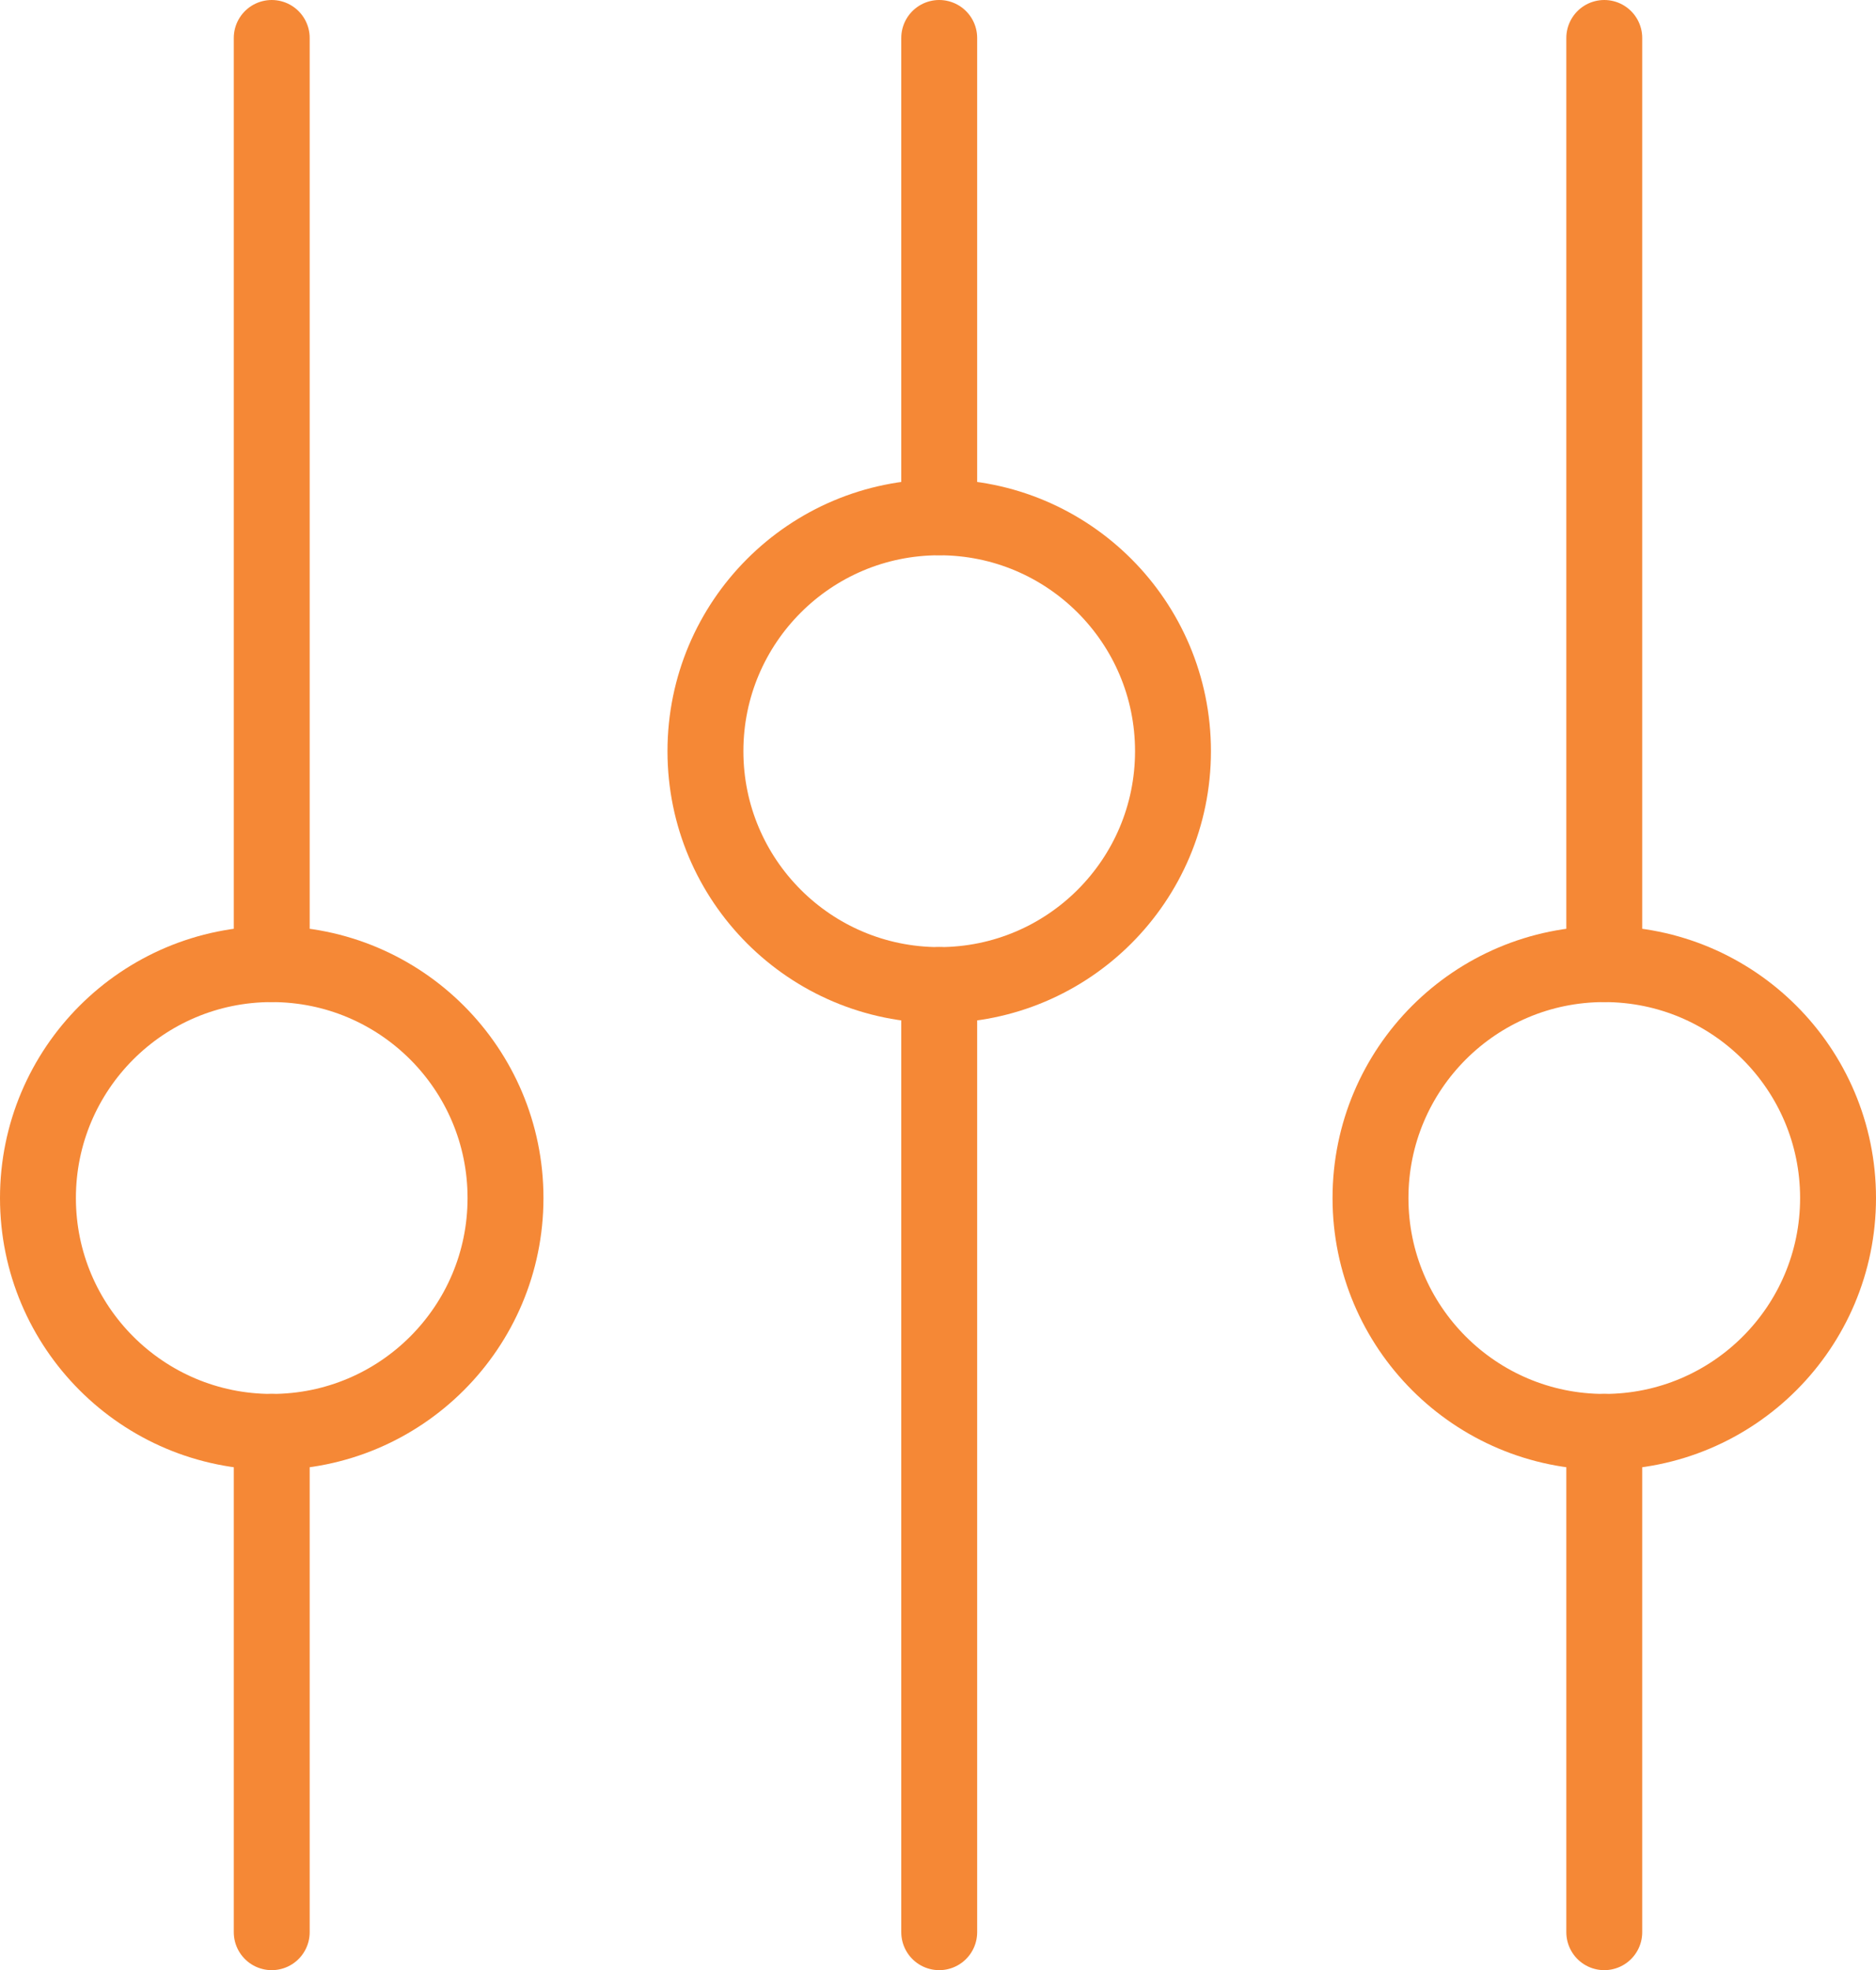 <?xml version="1.0" encoding="UTF-8"?>
<svg xmlns="http://www.w3.org/2000/svg" viewBox="0 0 123.58 129.72">
  <defs>
    <style>.cls-1{fill:none;stroke:#f58836;stroke-linecap:round;stroke-linejoin:round;stroke-width:5px;}</style>
  </defs>
  <g id="Layer_2" data-name="Layer 2">
    <g id="HOMEPAGE_DONE" data-name="HOMEPAGE DONE">
      <line class="cls-1" x1="17.9" y1="94.28" x2="17.9" y2="127.22"></line>
      <line class="cls-1" x1="17.9" y1="2.5" x2="17.9" y2="63.47"></line>
      <line class="cls-1" x1="61.87" y1="64.86" x2="61.87" y2="127.22"></line>
      <line class="cls-1" x1="61.87" y1="2.5" x2="61.87" y2="34.05"></line>
      <line class="cls-1" x1="105.68" y1="94.28" x2="105.68" y2="127.22"></line>
      <line class="cls-1" x1="105.68" y1="2.5" x2="105.68" y2="63.47"></line>
      <circle class="cls-1" cx="17.9" cy="78.88" r="15.4"></circle>
      <circle class="cls-1" cx="61.87" cy="49.46" r="15.4"></circle>
      <circle class="cls-1" cx="105.68" cy="78.88" r="15.4"></circle>
    </g>
  </g>
</svg>
